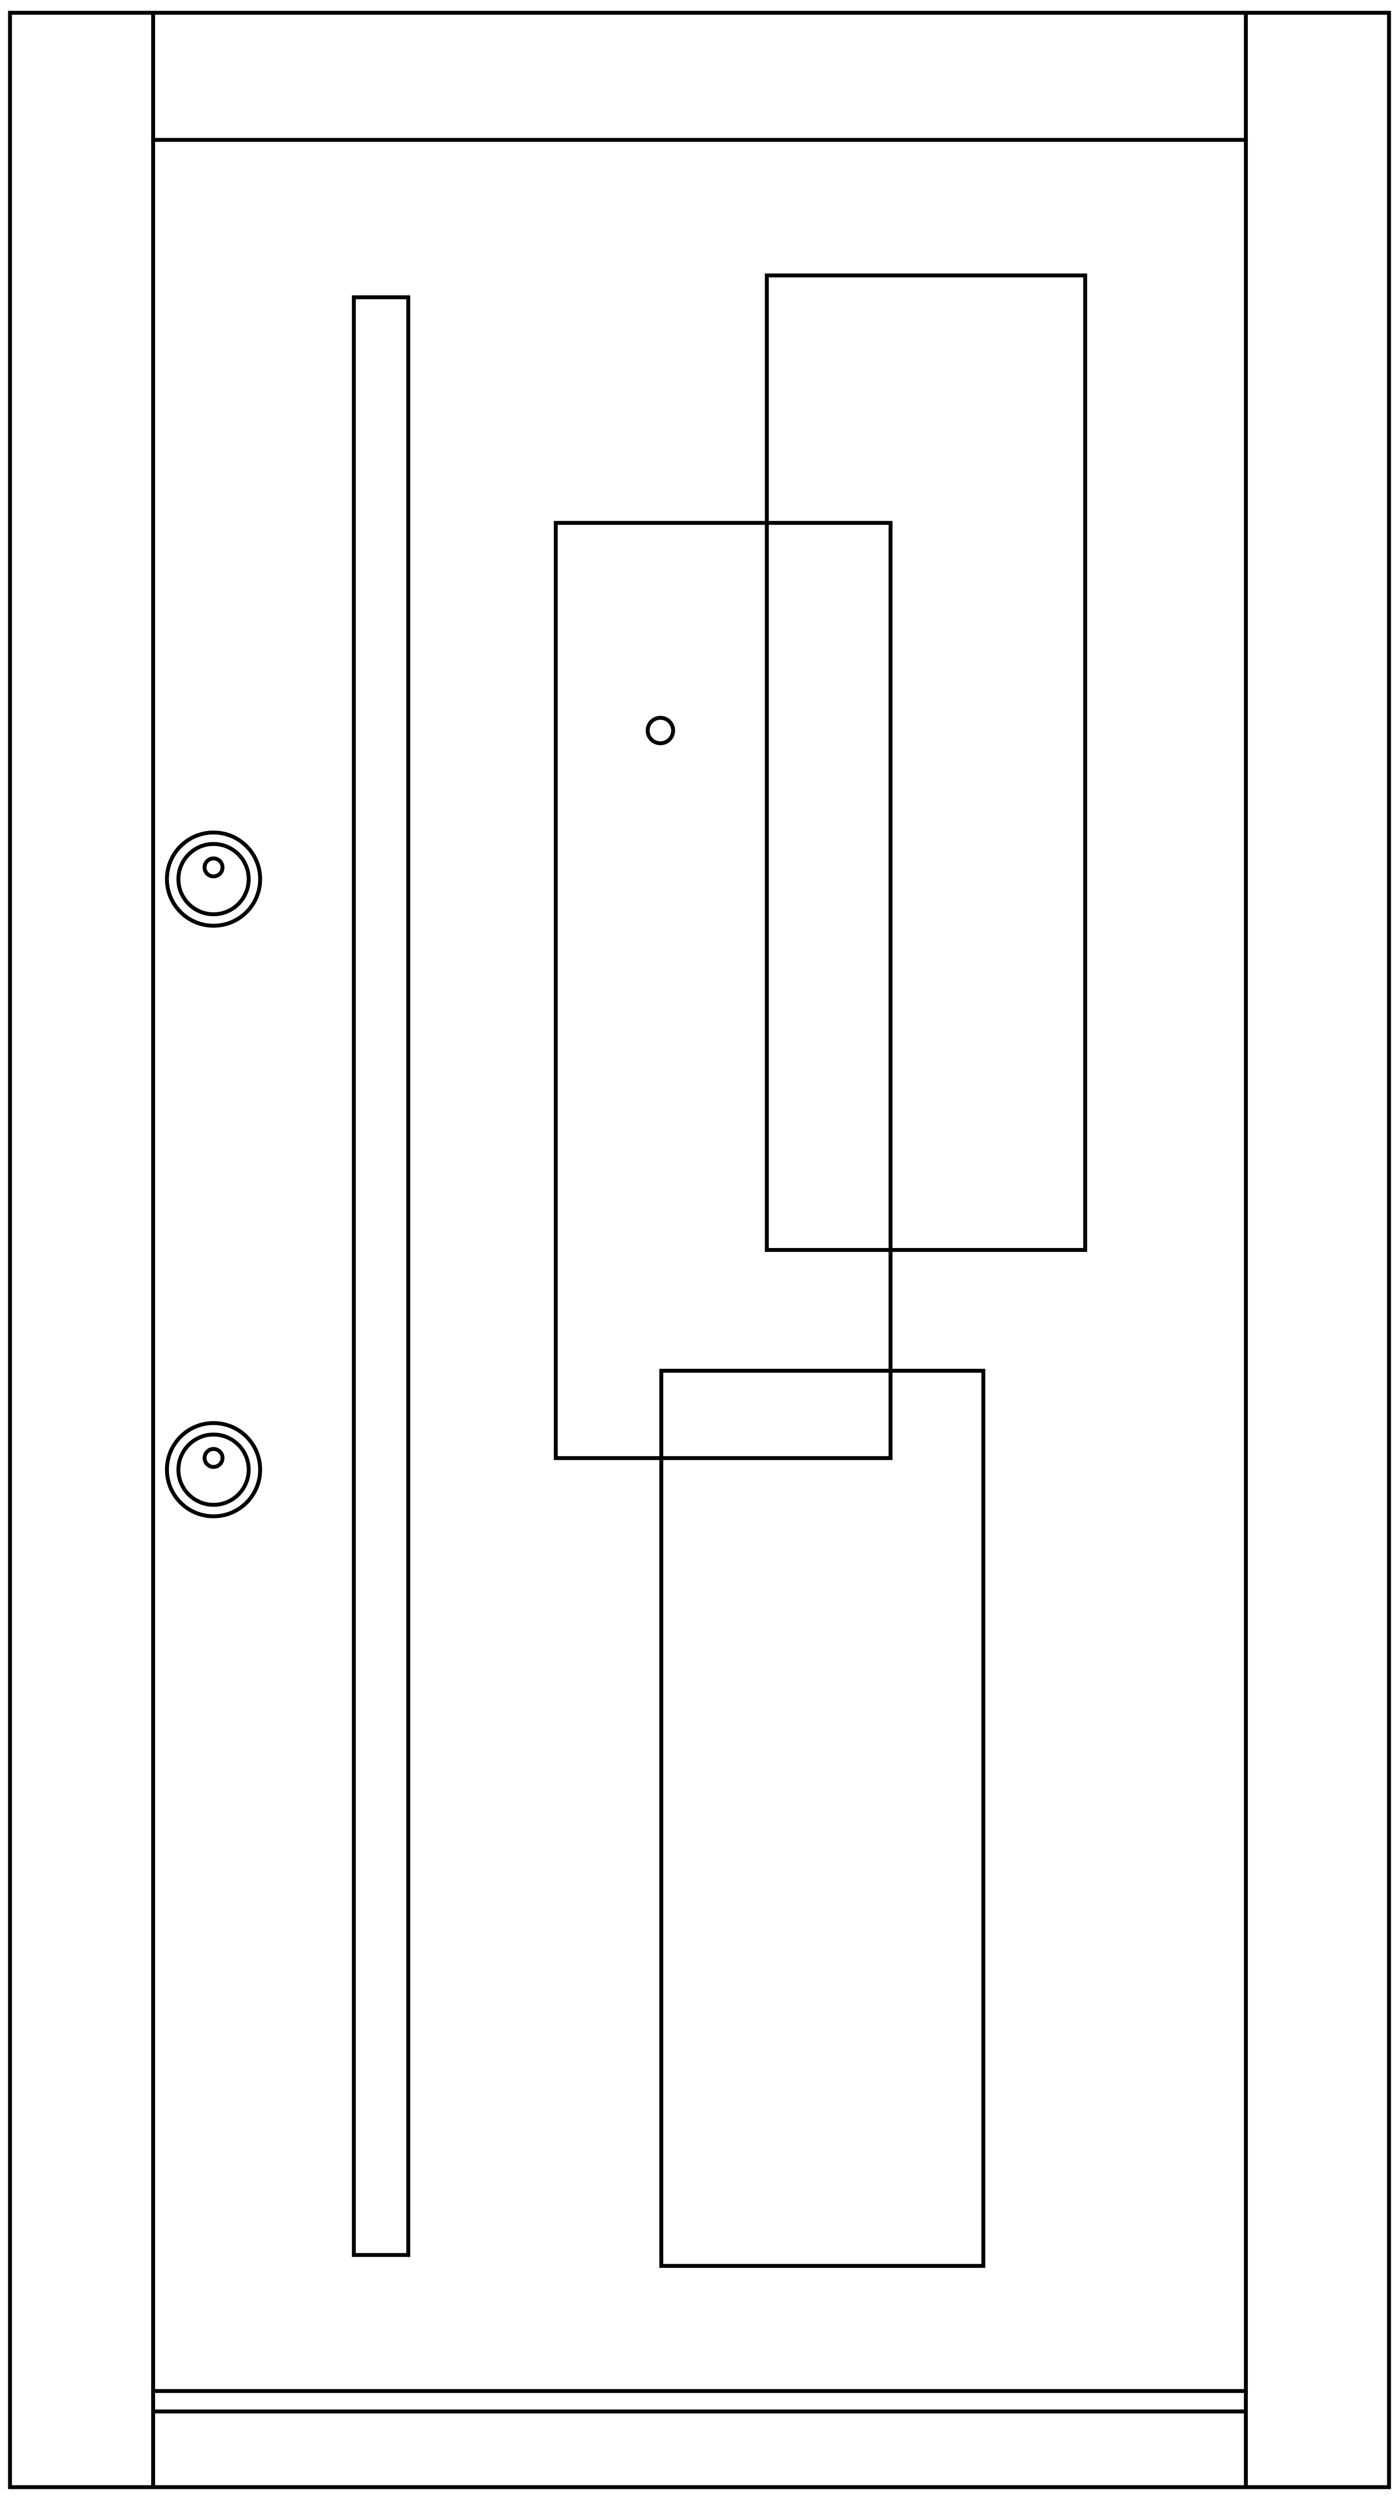 <?xml version="1.0" encoding="UTF-8"?>
<svg id="Layer_1" data-name="Layer 1" xmlns="http://www.w3.org/2000/svg" viewBox="0 0 537.55 960.46">
  <defs>
    <style>
      .cls-1 {
        fill: none;
        stroke: #000;
        stroke-miterlimit: 10;
        stroke-width: 1.5px;
      }
    </style>
  </defs>
  <rect class="cls-1" x="3.84" y="4.91" width="529.87" height="950.65"/>
  <rect class="cls-1" x="58.84" y="53.74" width="419.88" height="864.88"/>
  <line class="cls-1" x1="478.71" y1="918.62" x2="478.71" y2="955.56"/>
  <line class="cls-1" x1="58.84" y1="918.62" x2="58.84" y2="955.56"/>
  <line class="cls-1" x1="478.71" y1="926.48" x2="58.84" y2="926.48"/>
  <line class="cls-1" x1="58.84" y1="53.74" x2="58.84" y2="4.91"/>
  <line class="cls-1" x1="478.71" y1="53.74" x2="478.71" y2="4.91"/>
  <rect class="cls-1" x="135.96" y="114.21" width="20.92" height="752.15"/>
  <rect class="cls-1" x="213.55" y="200.89" width="128.62" height="359.3"/>
  <rect class="cls-1" x="294.64" y="105.82" width="122.33" height="374.41"/>
  <rect class="cls-1" x="254.1" y="526.64" width="123.73" height="343.92"/>
  <g>
    <circle class="cls-1" cx="82.05" cy="564.65" r="17.91"/>
    <circle class="cls-1" cx="82.05" cy="564.65" r="13.5"/>
    <circle class="cls-1" cx="82.05" cy="560.14" r="3.45"/>
  </g>
  <g>
    <circle class="cls-1" cx="82.05" cy="337.76" r="17.91"/>
    <circle class="cls-1" cx="82.05" cy="337.76" r="13.5"/>
    <circle class="cls-1" cx="82.05" cy="333.25" r="3.45"/>
  </g>
  <circle class="cls-1" cx="253.75" cy="280.67" r="4.89"/>
</svg>